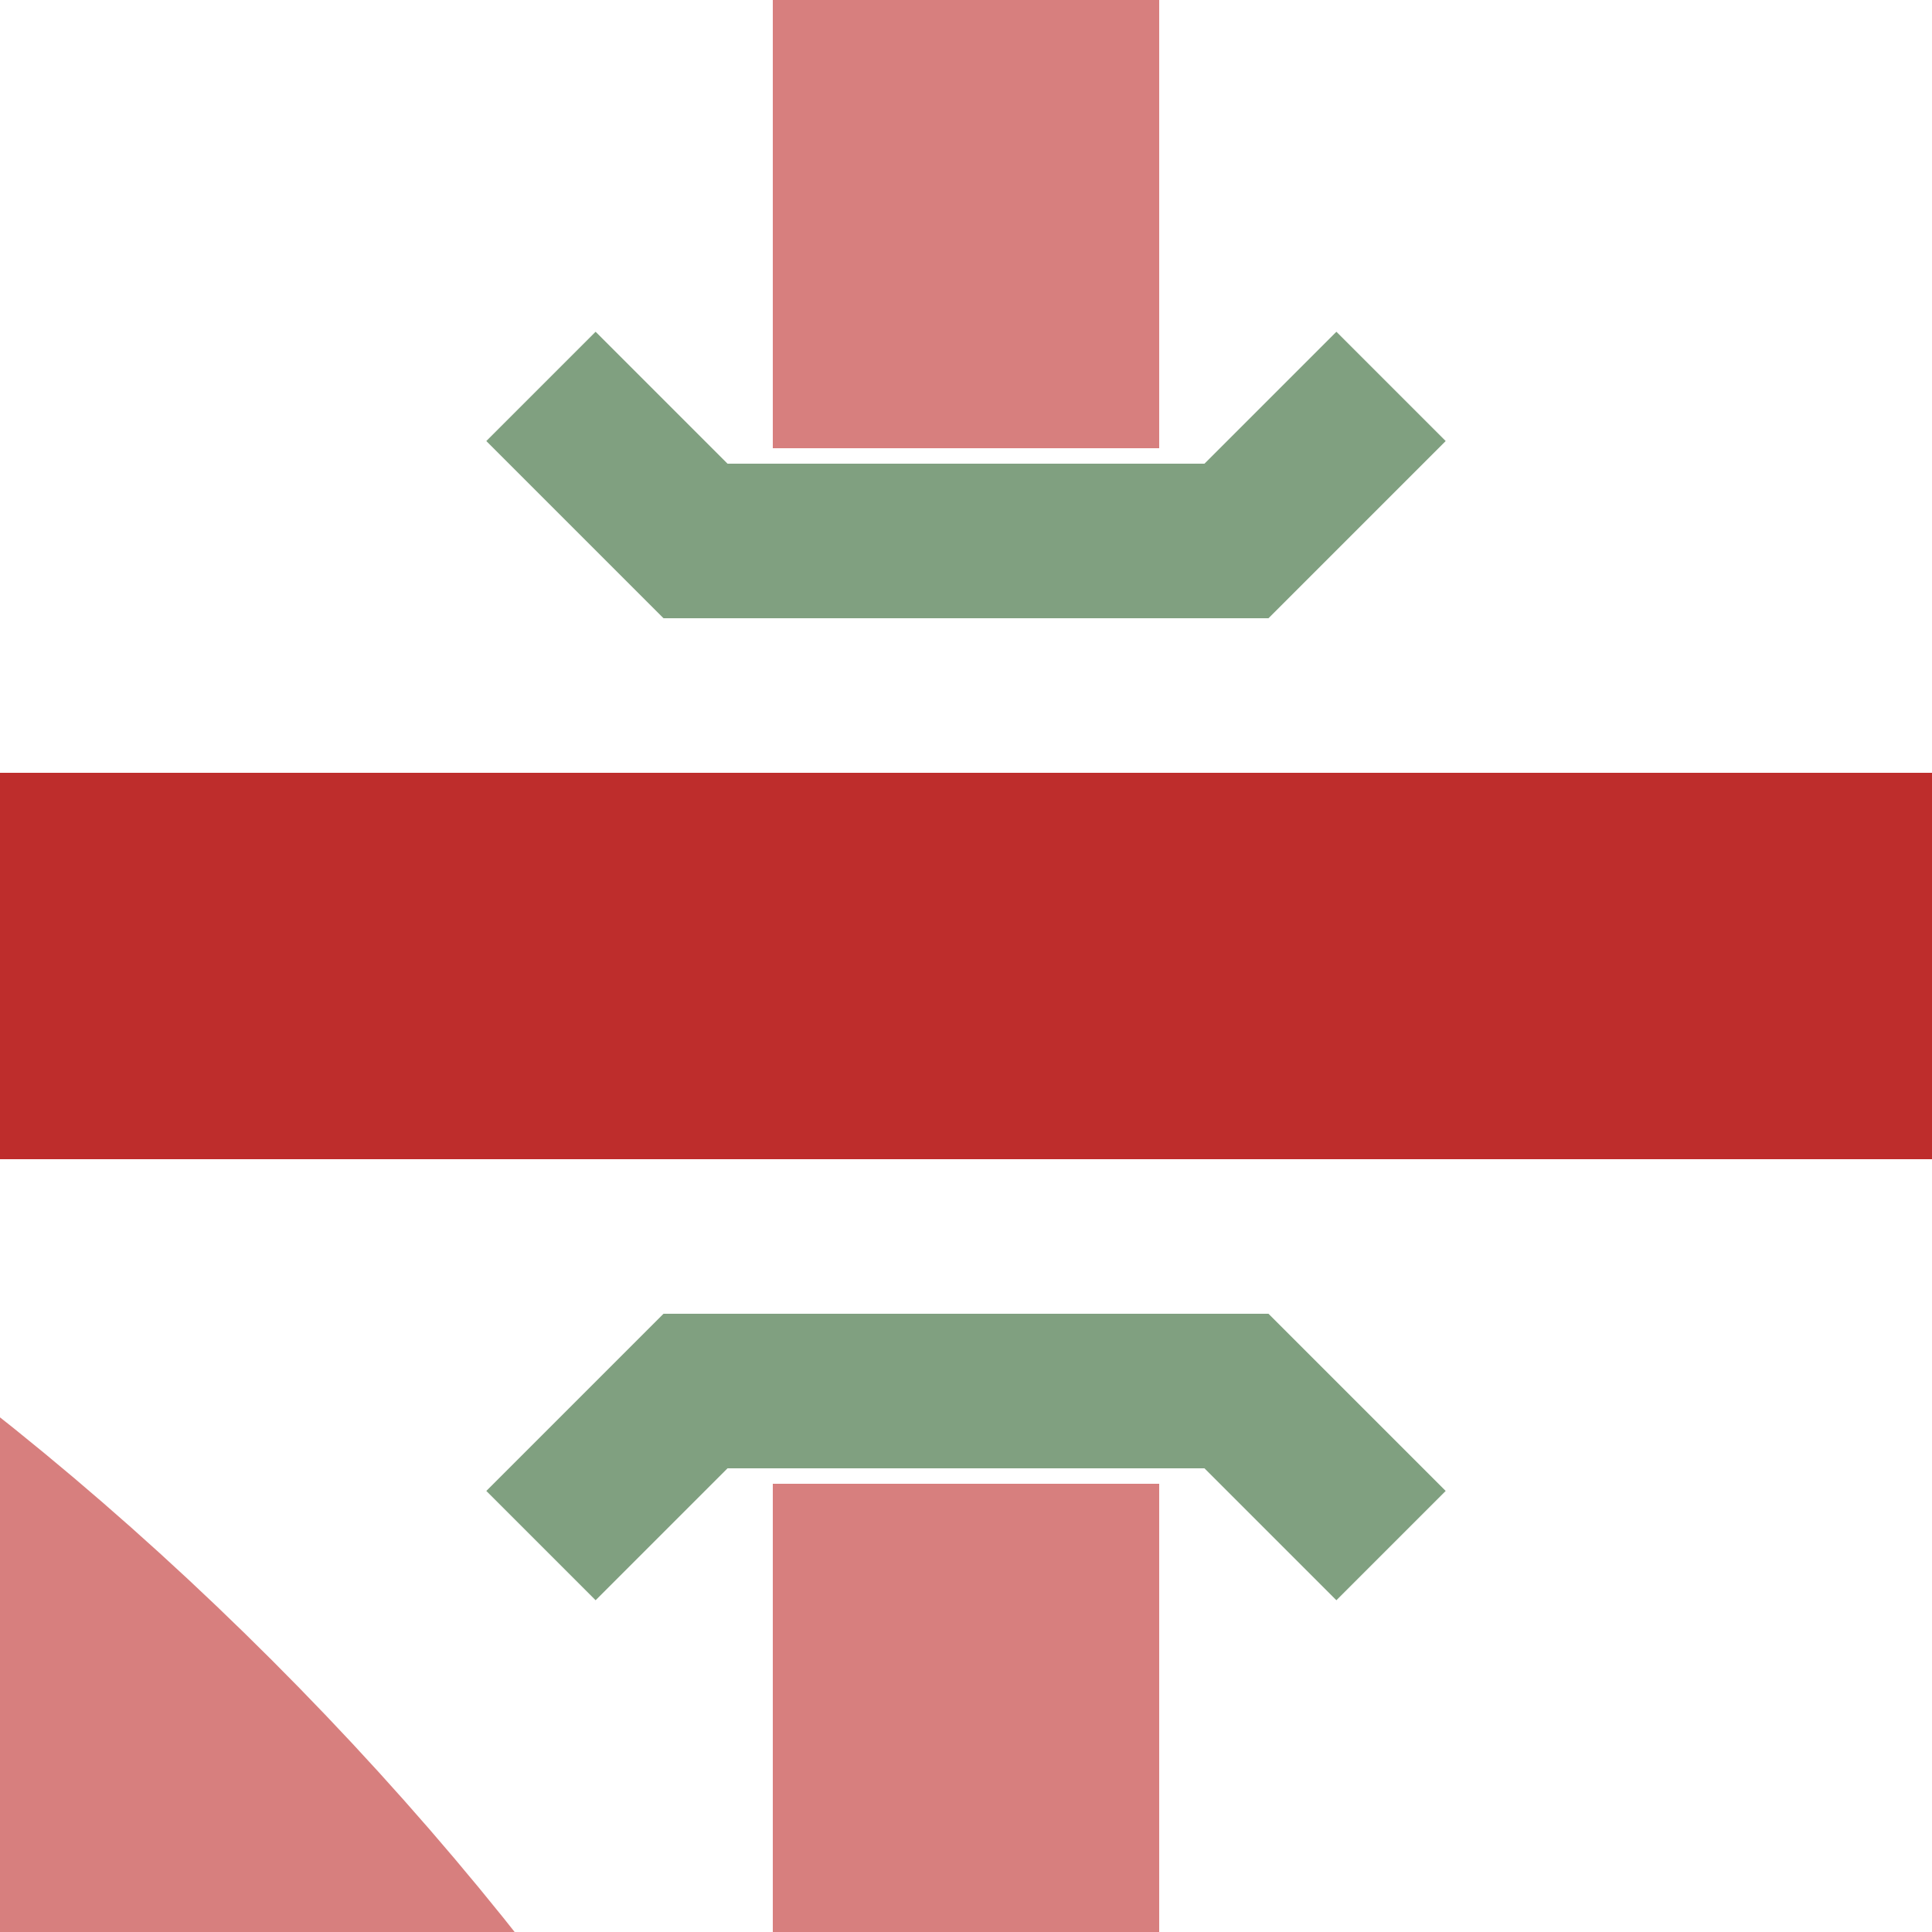 <?xml version="1.0" encoding="UTF-8" standalone="no"?>
<!-- Created by Wiebevl for Wikipedia -->
<svg xmlns="http://www.w3.org/2000/svg" width="500" height="500">
<title>xkKRZu+xr</title>
<g fill="none" stroke-width="100" >
 <g stroke="#D77F7E">
 <path d="M 250,0 V 116"/>
 <path d="M 250,384 V 500"/>
 </g>
 <g stroke="#be2d2c">
 <path d="M 0,250 H 500"/>
 </g>
 <g stroke="#D77F7E">
  <path d="M 250,1000 Q 250,680  35,465 T -500,250"/>
 </g>
</g>
<g stroke="#80A080" stroke-width="40" fill="none">
 <path d="M140,100 L180,140 L320,140 L360,100"/>
 <path d="M140,400 L180,360 L320,360 L360,400"/>
</g>
</svg>